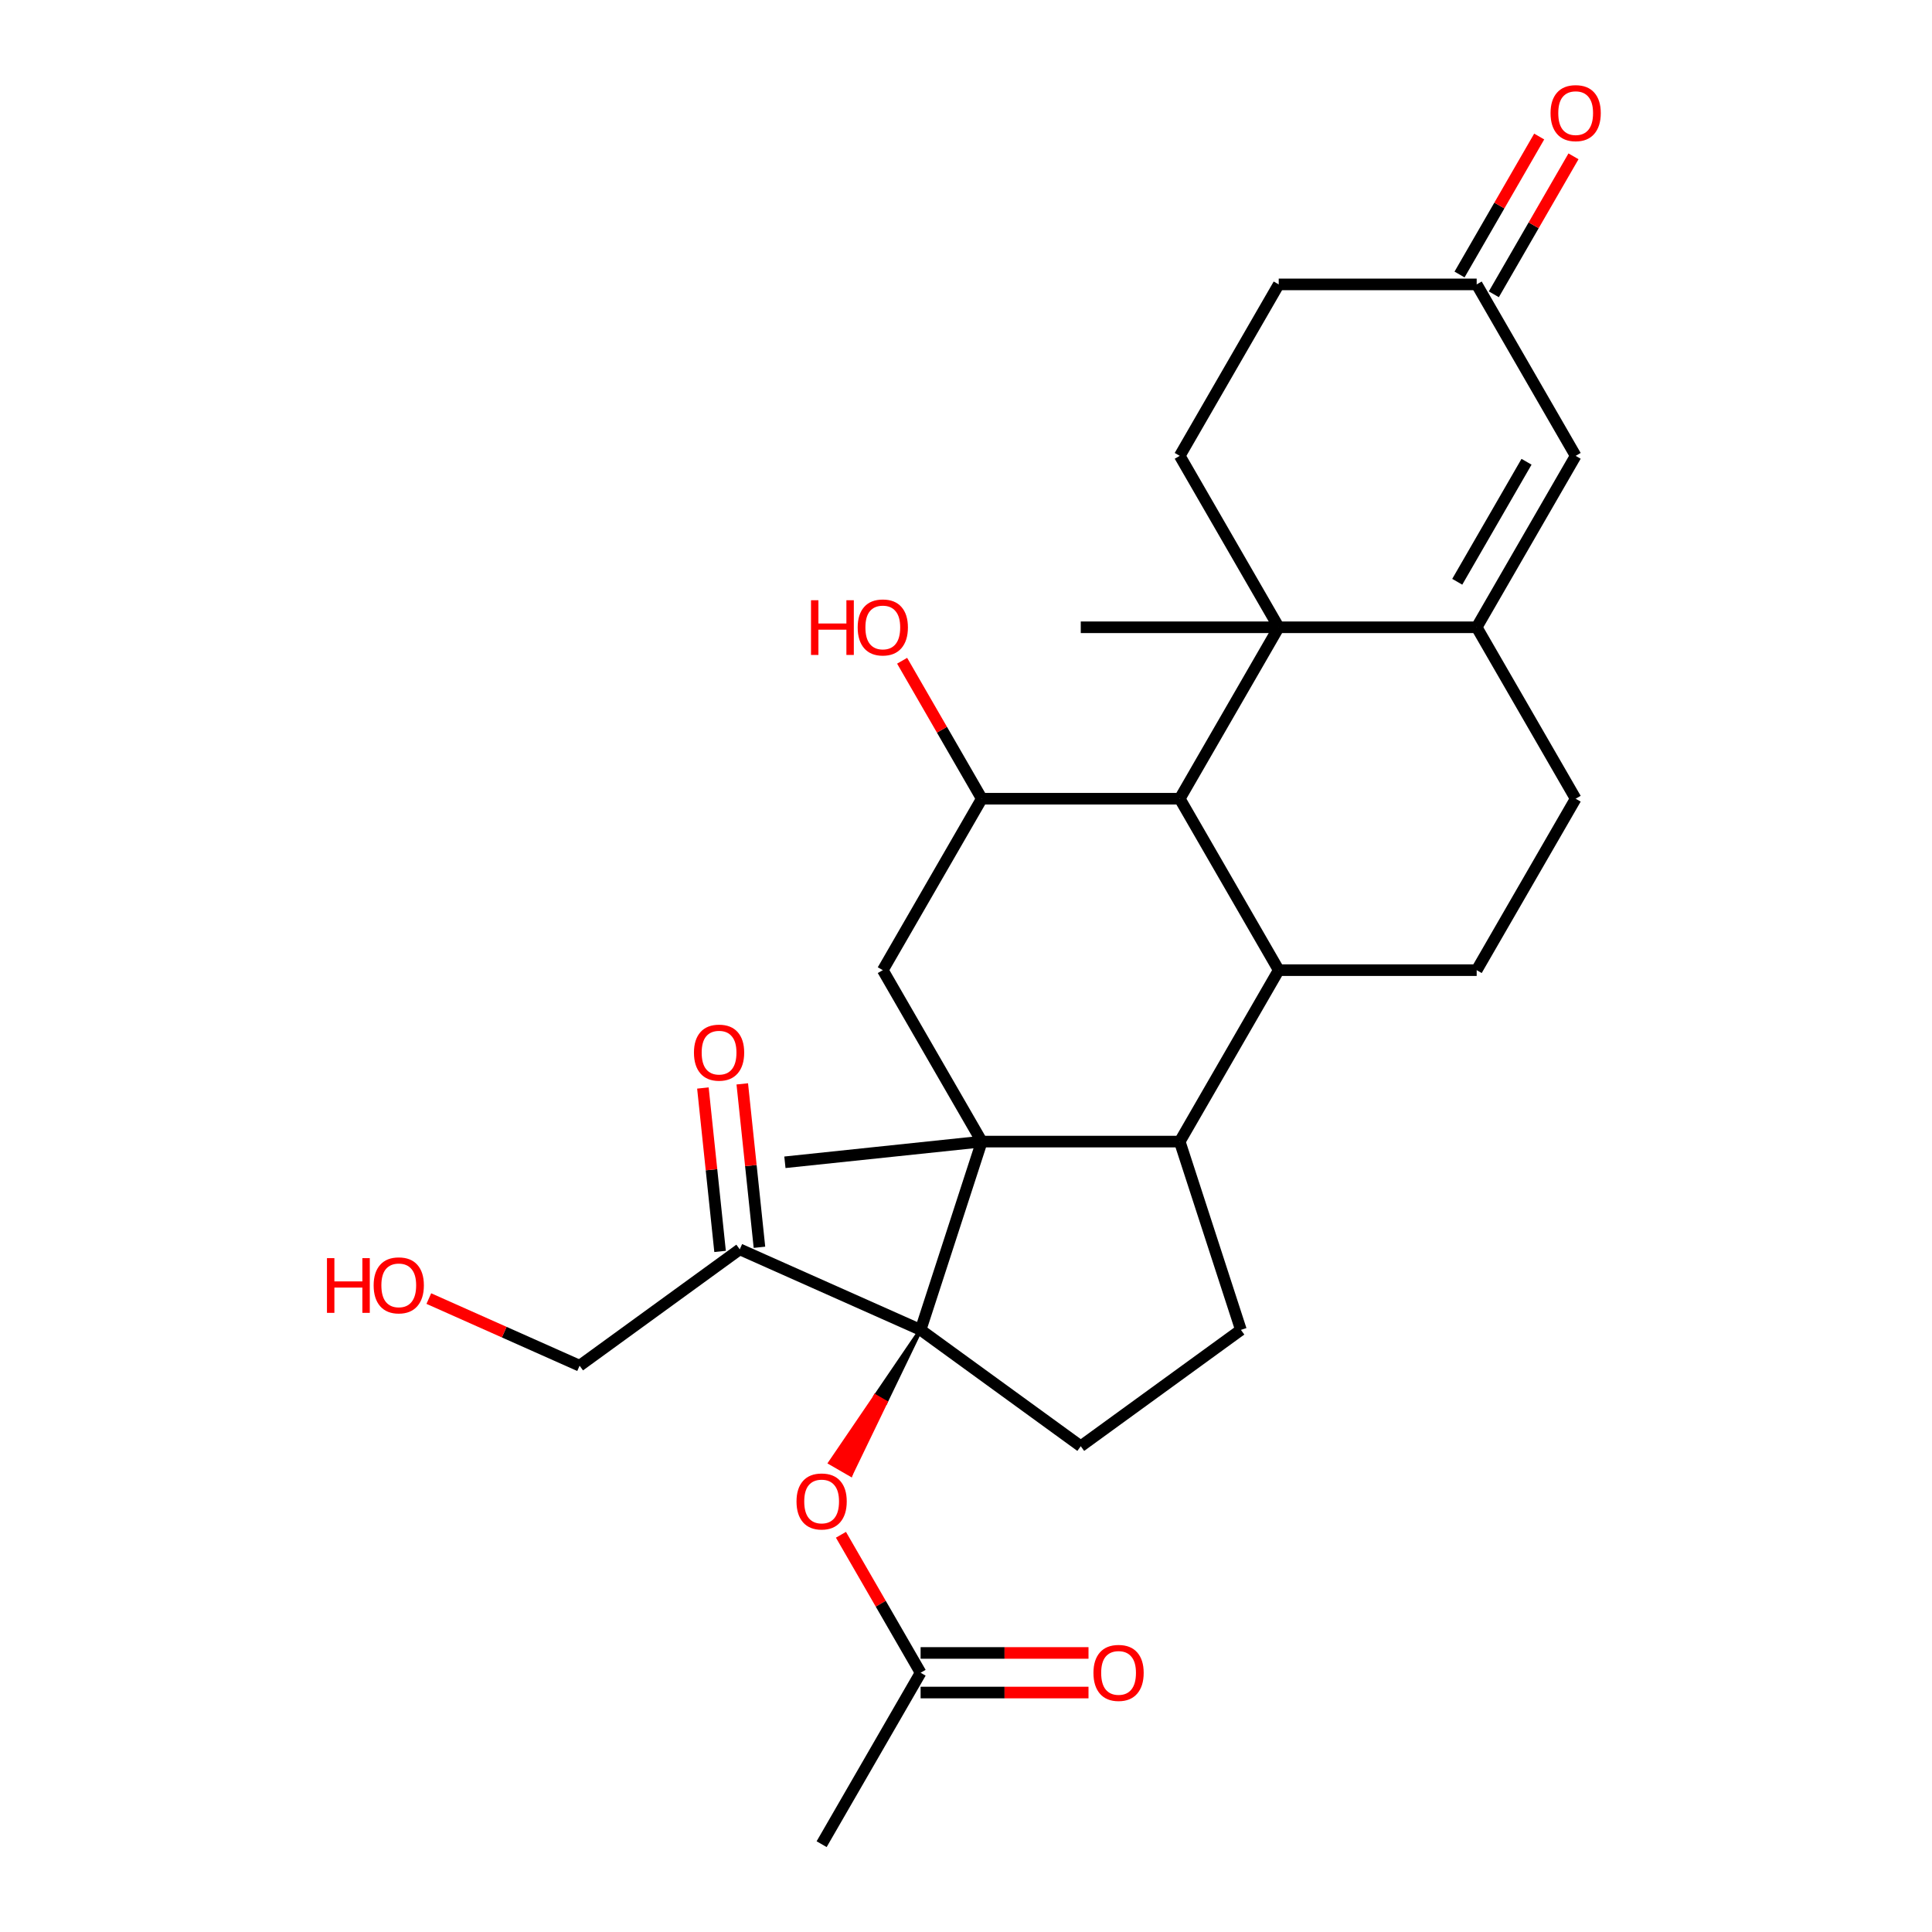<?xml version='1.0' encoding='iso-8859-1'?>
<svg version='1.1' baseProfile='full'
              xmlns='http://www.w3.org/2000/svg'
                      xmlns:rdkit='http://www.rdkit.org/xml'
                      xmlns:xlink='http://www.w3.org/1999/xlink'
                  xml:space='preserve'
width='1000px' height='1000px' viewBox='0 0 1000 1000'>
<!-- END OF HEADER -->
<rect style='opacity:1.0;fill:#FFFFFF;stroke:none' width='1000' height='1000' x='0' y='0'> </rect>
<path class='bond-0' d='M 508.168,590.888 L 476.505,688.337' style='fill:none;fill-rule:evenodd;stroke:#000000;stroke-width:6px;stroke-linecap:butt;stroke-linejoin:miter;stroke-opacity:1' />
<path class='bond-3' d='M 508.168,590.888 L 610.632,590.888' style='fill:none;fill-rule:evenodd;stroke:#000000;stroke-width:6px;stroke-linecap:butt;stroke-linejoin:miter;stroke-opacity:1' />
<path class='bond-6' d='M 508.168,590.888 L 456.936,502.151' style='fill:none;fill-rule:evenodd;stroke:#000000;stroke-width:6px;stroke-linecap:butt;stroke-linejoin:miter;stroke-opacity:1' />
<path class='bond-21' d='M 508.168,590.888 L 406.266,601.598' style='fill:none;fill-rule:evenodd;stroke:#000000;stroke-width:6px;stroke-linecap:butt;stroke-linejoin:miter;stroke-opacity:1' />
<path class='bond-9' d='M 476.505,688.337 L 382.9,646.661' style='fill:none;fill-rule:evenodd;stroke:#000000;stroke-width:6px;stroke-linecap:butt;stroke-linejoin:miter;stroke-opacity:1' />
<path class='bond-10' d='M 476.505,688.337 L 559.4,748.563' style='fill:none;fill-rule:evenodd;stroke:#000000;stroke-width:6px;stroke-linecap:butt;stroke-linejoin:miter;stroke-opacity:1' />
<path class='bond-11' d='M 476.505,688.337 L 453.1,722.727 L 458.425,725.801 Z' style='fill:#000000;fill-rule:evenodd;fill-opacity:1;stroke:#000000;stroke-width:2px;stroke-linecap:butt;stroke-linejoin:miter;stroke-opacity:1;' />
<path class='bond-11' d='M 453.1,722.727 L 440.344,763.265 L 429.696,757.117 Z' style='fill:#FF0000;fill-rule:evenodd;fill-opacity:1;stroke:#FF0000;stroke-width:2px;stroke-linecap:butt;stroke-linejoin:miter;stroke-opacity:1;' />
<path class='bond-11' d='M 453.1,722.727 L 458.425,725.801 L 440.344,763.265 Z' style='fill:#FF0000;fill-rule:evenodd;fill-opacity:1;stroke:#FF0000;stroke-width:2px;stroke-linecap:butt;stroke-linejoin:miter;stroke-opacity:1;' />
<path class='bond-1' d='M 661.864,324.679 L 610.632,413.415' style='fill:none;fill-rule:evenodd;stroke:#000000;stroke-width:6px;stroke-linecap:butt;stroke-linejoin:miter;stroke-opacity:1' />
<path class='bond-5' d='M 661.864,324.679 L 764.328,324.679' style='fill:none;fill-rule:evenodd;stroke:#000000;stroke-width:6px;stroke-linecap:butt;stroke-linejoin:miter;stroke-opacity:1' />
<path class='bond-14' d='M 661.864,324.679 L 610.632,235.943' style='fill:none;fill-rule:evenodd;stroke:#000000;stroke-width:6px;stroke-linecap:butt;stroke-linejoin:miter;stroke-opacity:1' />
<path class='bond-24' d='M 661.864,324.679 L 559.4,324.679' style='fill:none;fill-rule:evenodd;stroke:#000000;stroke-width:6px;stroke-linecap:butt;stroke-linejoin:miter;stroke-opacity:1' />
<path class='bond-2' d='M 661.864,502.151 L 610.632,590.888' style='fill:none;fill-rule:evenodd;stroke:#000000;stroke-width:6px;stroke-linecap:butt;stroke-linejoin:miter;stroke-opacity:1' />
<path class='bond-13' d='M 661.864,502.151 L 764.328,502.151' style='fill:none;fill-rule:evenodd;stroke:#000000;stroke-width:6px;stroke-linecap:butt;stroke-linejoin:miter;stroke-opacity:1' />
<path class='bond-29' d='M 661.864,502.151 L 610.632,413.415' style='fill:none;fill-rule:evenodd;stroke:#000000;stroke-width:6px;stroke-linecap:butt;stroke-linejoin:miter;stroke-opacity:1' />
<path class='bond-12' d='M 610.632,590.888 L 642.295,688.337' style='fill:none;fill-rule:evenodd;stroke:#000000;stroke-width:6px;stroke-linecap:butt;stroke-linejoin:miter;stroke-opacity:1' />
<path class='bond-4' d='M 610.632,413.415 L 508.168,413.415' style='fill:none;fill-rule:evenodd;stroke:#000000;stroke-width:6px;stroke-linecap:butt;stroke-linejoin:miter;stroke-opacity:1' />
<path class='bond-8' d='M 764.328,324.679 L 815.56,235.943' style='fill:none;fill-rule:evenodd;stroke:#000000;stroke-width:6px;stroke-linecap:butt;stroke-linejoin:miter;stroke-opacity:1' />
<path class='bond-8' d='M 754.265,301.122 L 790.128,239.007' style='fill:none;fill-rule:evenodd;stroke:#000000;stroke-width:6px;stroke-linecap:butt;stroke-linejoin:miter;stroke-opacity:1' />
<path class='bond-30' d='M 764.328,324.679 L 815.56,413.415' style='fill:none;fill-rule:evenodd;stroke:#000000;stroke-width:6px;stroke-linecap:butt;stroke-linejoin:miter;stroke-opacity:1' />
<path class='bond-7' d='M 456.936,502.151 L 508.168,413.415' style='fill:none;fill-rule:evenodd;stroke:#000000;stroke-width:6px;stroke-linecap:butt;stroke-linejoin:miter;stroke-opacity:1' />
<path class='bond-23' d='M 508.168,413.415 L 487.553,377.708' style='fill:none;fill-rule:evenodd;stroke:#000000;stroke-width:6px;stroke-linecap:butt;stroke-linejoin:miter;stroke-opacity:1' />
<path class='bond-23' d='M 487.553,377.708 L 466.937,342.001' style='fill:none;fill-rule:evenodd;stroke:#FF0000;stroke-width:6px;stroke-linecap:butt;stroke-linejoin:miter;stroke-opacity:1' />
<path class='bond-31' d='M 815.56,235.943 L 764.328,147.206' style='fill:none;fill-rule:evenodd;stroke:#000000;stroke-width:6px;stroke-linecap:butt;stroke-linejoin:miter;stroke-opacity:1' />
<path class='bond-18' d='M 393.09,645.59 L 388.645,603.299' style='fill:none;fill-rule:evenodd;stroke:#000000;stroke-width:6px;stroke-linecap:butt;stroke-linejoin:miter;stroke-opacity:1' />
<path class='bond-18' d='M 388.645,603.299 L 384.2,561.009' style='fill:none;fill-rule:evenodd;stroke:#FF0000;stroke-width:6px;stroke-linecap:butt;stroke-linejoin:miter;stroke-opacity:1' />
<path class='bond-18' d='M 372.71,647.732 L 368.265,605.441' style='fill:none;fill-rule:evenodd;stroke:#000000;stroke-width:6px;stroke-linecap:butt;stroke-linejoin:miter;stroke-opacity:1' />
<path class='bond-18' d='M 368.265,605.441 L 363.82,563.151' style='fill:none;fill-rule:evenodd;stroke:#FF0000;stroke-width:6px;stroke-linecap:butt;stroke-linejoin:miter;stroke-opacity:1' />
<path class='bond-25' d='M 382.9,646.661 L 300.005,706.888' style='fill:none;fill-rule:evenodd;stroke:#000000;stroke-width:6px;stroke-linecap:butt;stroke-linejoin:miter;stroke-opacity:1' />
<path class='bond-28' d='M 559.4,748.563 L 642.295,688.337' style='fill:none;fill-rule:evenodd;stroke:#000000;stroke-width:6px;stroke-linecap:butt;stroke-linejoin:miter;stroke-opacity:1' />
<path class='bond-15' d='M 435.274,794.395 L 455.89,830.102' style='fill:none;fill-rule:evenodd;stroke:#FF0000;stroke-width:6px;stroke-linecap:butt;stroke-linejoin:miter;stroke-opacity:1' />
<path class='bond-15' d='M 455.89,830.102 L 476.505,865.809' style='fill:none;fill-rule:evenodd;stroke:#000000;stroke-width:6px;stroke-linecap:butt;stroke-linejoin:miter;stroke-opacity:1' />
<path class='bond-16' d='M 764.328,502.151 L 815.56,413.415' style='fill:none;fill-rule:evenodd;stroke:#000000;stroke-width:6px;stroke-linecap:butt;stroke-linejoin:miter;stroke-opacity:1' />
<path class='bond-22' d='M 610.632,235.943 L 661.864,147.206' style='fill:none;fill-rule:evenodd;stroke:#000000;stroke-width:6px;stroke-linecap:butt;stroke-linejoin:miter;stroke-opacity:1' />
<path class='bond-19' d='M 476.505,876.056 L 519.956,876.056' style='fill:none;fill-rule:evenodd;stroke:#000000;stroke-width:6px;stroke-linecap:butt;stroke-linejoin:miter;stroke-opacity:1' />
<path class='bond-19' d='M 519.956,876.056 L 563.407,876.056' style='fill:none;fill-rule:evenodd;stroke:#FF0000;stroke-width:6px;stroke-linecap:butt;stroke-linejoin:miter;stroke-opacity:1' />
<path class='bond-19' d='M 476.505,855.563 L 519.956,855.563' style='fill:none;fill-rule:evenodd;stroke:#000000;stroke-width:6px;stroke-linecap:butt;stroke-linejoin:miter;stroke-opacity:1' />
<path class='bond-19' d='M 519.956,855.563 L 563.407,855.563' style='fill:none;fill-rule:evenodd;stroke:#FF0000;stroke-width:6px;stroke-linecap:butt;stroke-linejoin:miter;stroke-opacity:1' />
<path class='bond-27' d='M 476.505,865.809 L 425.273,954.545' style='fill:none;fill-rule:evenodd;stroke:#000000;stroke-width:6px;stroke-linecap:butt;stroke-linejoin:miter;stroke-opacity:1' />
<path class='bond-17' d='M 764.328,147.206 L 661.864,147.206' style='fill:none;fill-rule:evenodd;stroke:#000000;stroke-width:6px;stroke-linecap:butt;stroke-linejoin:miter;stroke-opacity:1' />
<path class='bond-20' d='M 773.201,152.33 L 793.817,116.622' style='fill:none;fill-rule:evenodd;stroke:#000000;stroke-width:6px;stroke-linecap:butt;stroke-linejoin:miter;stroke-opacity:1' />
<path class='bond-20' d='M 793.817,116.622 L 814.433,80.915' style='fill:none;fill-rule:evenodd;stroke:#FF0000;stroke-width:6px;stroke-linecap:butt;stroke-linejoin:miter;stroke-opacity:1' />
<path class='bond-20' d='M 755.454,142.083 L 776.07,106.376' style='fill:none;fill-rule:evenodd;stroke:#000000;stroke-width:6px;stroke-linecap:butt;stroke-linejoin:miter;stroke-opacity:1' />
<path class='bond-20' d='M 776.07,106.376 L 796.685,70.668' style='fill:none;fill-rule:evenodd;stroke:#FF0000;stroke-width:6px;stroke-linecap:butt;stroke-linejoin:miter;stroke-opacity:1' />
<path class='bond-26' d='M 300.005,706.888 L 260.983,689.514' style='fill:none;fill-rule:evenodd;stroke:#000000;stroke-width:6px;stroke-linecap:butt;stroke-linejoin:miter;stroke-opacity:1' />
<path class='bond-26' d='M 260.983,689.514 L 221.961,672.14' style='fill:none;fill-rule:evenodd;stroke:#FF0000;stroke-width:6px;stroke-linecap:butt;stroke-linejoin:miter;stroke-opacity:1' />
<path  class='atom-12' d='M 412.273 777.153
Q 412.273 770.353, 415.633 766.553
Q 418.993 762.753, 425.273 762.753
Q 431.553 762.753, 434.913 766.553
Q 438.273 770.353, 438.273 777.153
Q 438.273 784.033, 434.873 787.953
Q 431.473 791.833, 425.273 791.833
Q 419.033 791.833, 415.633 787.953
Q 412.273 784.073, 412.273 777.153
M 425.273 788.633
Q 429.593 788.633, 431.913 785.753
Q 434.273 782.833, 434.273 777.153
Q 434.273 771.593, 431.913 768.793
Q 429.593 765.953, 425.273 765.953
Q 420.953 765.953, 418.593 768.753
Q 416.273 771.553, 416.273 777.153
Q 416.273 782.873, 418.593 785.753
Q 420.953 788.633, 425.273 788.633
' fill='#FF0000'/>
<path  class='atom-19' d='M 359.189 544.838
Q 359.189 538.038, 362.549 534.238
Q 365.909 530.438, 372.189 530.438
Q 378.469 530.438, 381.829 534.238
Q 385.189 538.038, 385.189 544.838
Q 385.189 551.718, 381.789 555.638
Q 378.389 559.518, 372.189 559.518
Q 365.949 559.518, 362.549 555.638
Q 359.189 551.758, 359.189 544.838
M 372.189 556.318
Q 376.509 556.318, 378.829 553.438
Q 381.189 550.518, 381.189 544.838
Q 381.189 539.278, 378.829 536.478
Q 376.509 533.638, 372.189 533.638
Q 367.869 533.638, 365.509 536.438
Q 363.189 539.238, 363.189 544.838
Q 363.189 550.558, 365.509 553.438
Q 367.869 556.318, 372.189 556.318
' fill='#FF0000'/>
<path  class='atom-20' d='M 565.969 865.889
Q 565.969 859.089, 569.329 855.289
Q 572.689 851.489, 578.969 851.489
Q 585.249 851.489, 588.609 855.289
Q 591.969 859.089, 591.969 865.889
Q 591.969 872.769, 588.569 876.689
Q 585.169 880.569, 578.969 880.569
Q 572.729 880.569, 569.329 876.689
Q 565.969 872.809, 565.969 865.889
M 578.969 877.369
Q 583.289 877.369, 585.609 874.489
Q 587.969 871.569, 587.969 865.889
Q 587.969 860.329, 585.609 857.529
Q 583.289 854.689, 578.969 854.689
Q 574.649 854.689, 572.289 857.489
Q 569.969 860.289, 569.969 865.889
Q 569.969 871.609, 572.289 874.489
Q 574.649 877.369, 578.969 877.369
' fill='#FF0000'/>
<path  class='atom-21' d='M 802.56 58.55
Q 802.56 51.75, 805.92 47.95
Q 809.28 44.15, 815.56 44.15
Q 821.84 44.15, 825.2 47.95
Q 828.56 51.75, 828.56 58.55
Q 828.56 65.43, 825.16 69.35
Q 821.76 73.23, 815.56 73.23
Q 809.32 73.23, 805.92 69.35
Q 802.56 65.47, 802.56 58.55
M 815.56 70.03
Q 819.88 70.03, 822.2 67.15
Q 824.56 64.23, 824.56 58.55
Q 824.56 52.99, 822.2 50.19
Q 819.88 47.35, 815.56 47.35
Q 811.24 47.35, 808.88 50.15
Q 806.56 52.95, 806.56 58.55
Q 806.56 64.27, 808.88 67.15
Q 811.24 70.03, 815.56 70.03
' fill='#FF0000'/>
<path  class='atom-24' d='M 419.776 310.679
L 423.616 310.679
L 423.616 322.719
L 438.096 322.719
L 438.096 310.679
L 441.936 310.679
L 441.936 338.999
L 438.096 338.999
L 438.096 325.919
L 423.616 325.919
L 423.616 338.999
L 419.776 338.999
L 419.776 310.679
' fill='#FF0000'/>
<path  class='atom-24' d='M 443.936 324.759
Q 443.936 317.959, 447.296 314.159
Q 450.656 310.359, 456.936 310.359
Q 463.216 310.359, 466.576 314.159
Q 469.936 317.959, 469.936 324.759
Q 469.936 331.639, 466.536 335.559
Q 463.136 339.439, 456.936 339.439
Q 450.696 339.439, 447.296 335.559
Q 443.936 331.679, 443.936 324.759
M 456.936 336.239
Q 461.256 336.239, 463.576 333.359
Q 465.936 330.439, 465.936 324.759
Q 465.936 319.199, 463.576 316.399
Q 461.256 313.559, 456.936 313.559
Q 452.616 313.559, 450.256 316.359
Q 447.936 319.159, 447.936 324.759
Q 447.936 330.479, 450.256 333.359
Q 452.616 336.239, 456.936 336.239
' fill='#FF0000'/>
<path  class='atom-27' d='M 169.239 651.212
L 173.079 651.212
L 173.079 663.252
L 187.559 663.252
L 187.559 651.212
L 191.399 651.212
L 191.399 679.532
L 187.559 679.532
L 187.559 666.452
L 173.079 666.452
L 173.079 679.532
L 169.239 679.532
L 169.239 651.212
' fill='#FF0000'/>
<path  class='atom-27' d='M 193.399 665.292
Q 193.399 658.492, 196.759 654.692
Q 200.119 650.892, 206.399 650.892
Q 212.679 650.892, 216.039 654.692
Q 219.399 658.492, 219.399 665.292
Q 219.399 672.172, 215.999 676.092
Q 212.599 679.972, 206.399 679.972
Q 200.159 679.972, 196.759 676.092
Q 193.399 672.212, 193.399 665.292
M 206.399 676.772
Q 210.719 676.772, 213.039 673.892
Q 215.399 670.972, 215.399 665.292
Q 215.399 659.732, 213.039 656.932
Q 210.719 654.092, 206.399 654.092
Q 202.079 654.092, 199.719 656.892
Q 197.399 659.692, 197.399 665.292
Q 197.399 671.012, 199.719 673.892
Q 202.079 676.772, 206.399 676.772
' fill='#FF0000'/>
</svg>
